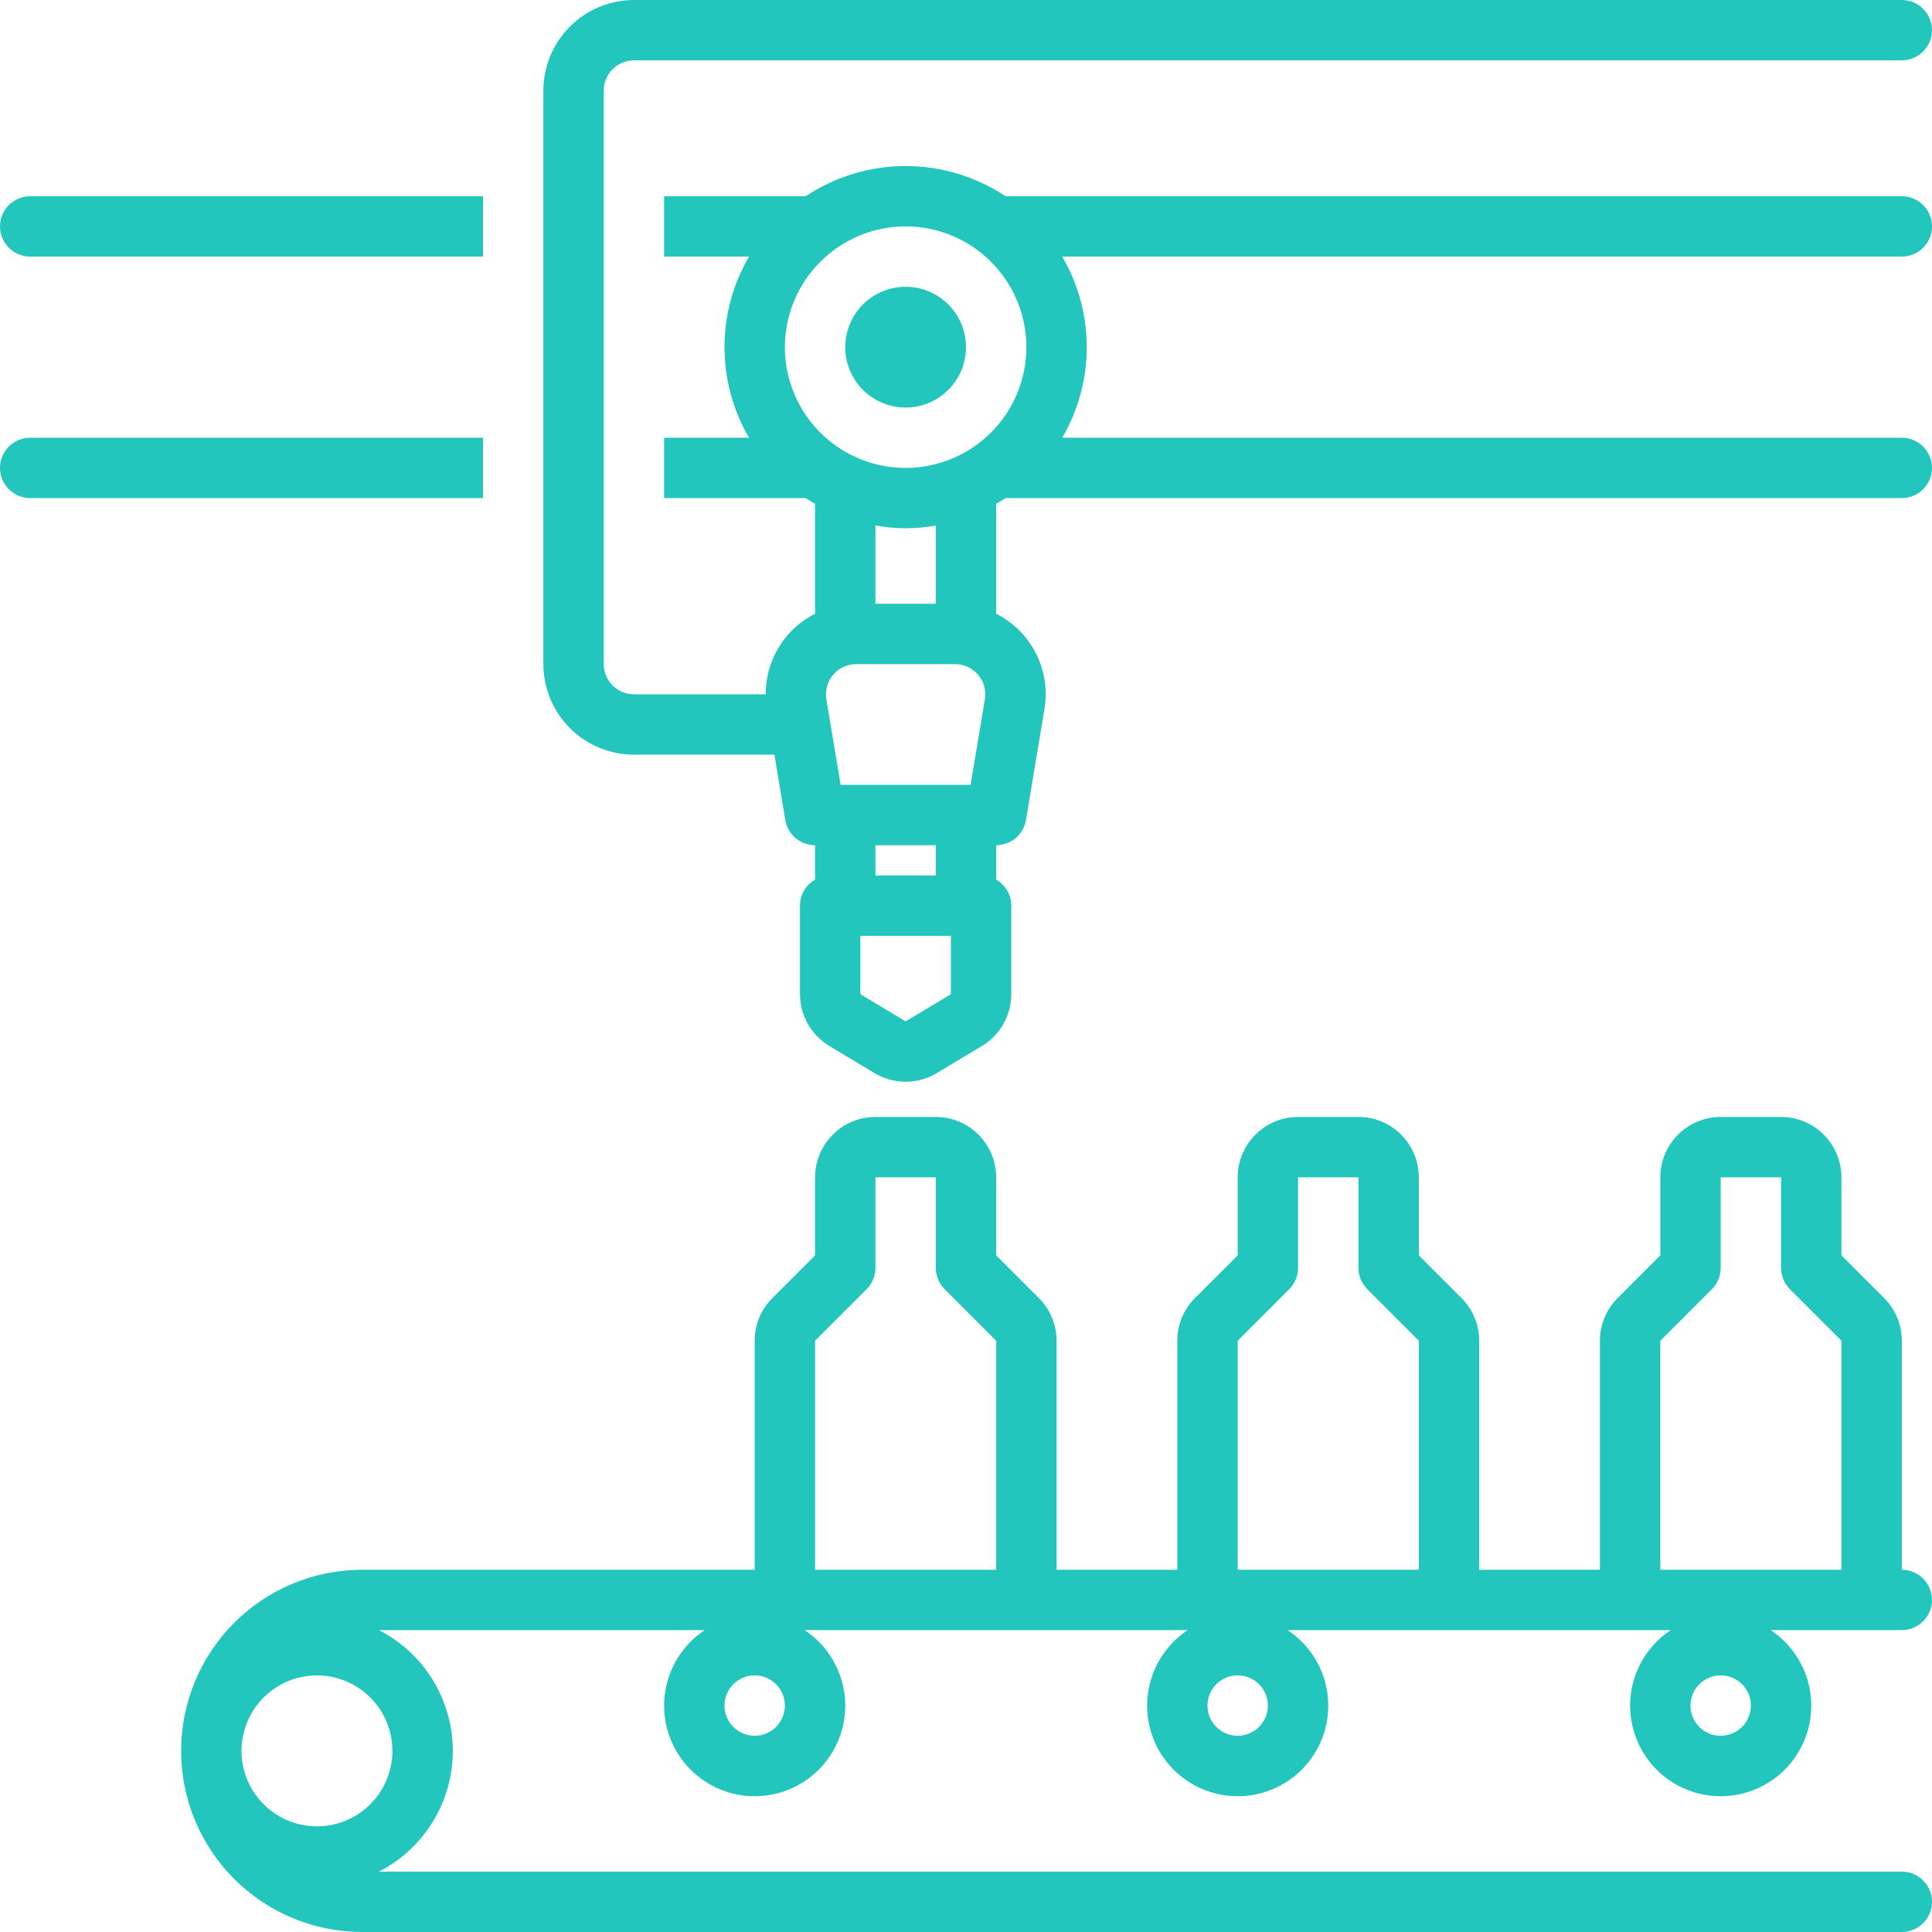 <?xml version="1.0" encoding="UTF-8"?>
<svg xmlns="http://www.w3.org/2000/svg" width="128" height="128" viewBox="0 0 128 128" fill="none">
  <path d="M2 17H32V13H2C1.47 13 0.961 13.211 0.586 13.586C0.211 13.961 0 14.47 0 15C0 15.53 0.211 16.039 0.586 16.414C0.961 16.789 1.47 17 2 17Z" fill="#22C6BD"></path>
  <path d="M2 33H32V29H2C1.47 29 0.961 29.211 0.586 29.586C0.211 29.961 0 30.47 0 31C0 31.53 0.211 32.039 0.586 32.414C0.961 32.789 1.47 33 2 33Z" fill="#22C6BD"></path>
  <path d="M60 27C62.209 27 64 25.209 64 23C64 20.791 62.209 19 60 19C57.791 19 56 20.791 56 23C56 25.209 57.791 27 60 27Z" fill="#22C6BD"></path>
  <path d="M126 108C126.53 108 127.039 107.789 127.414 107.414C127.789 107.039 128 106.53 128 106C128 105.47 127.789 104.961 127.414 104.586C127.039 104.211 126.53 104 126 104V88.828C126.001 88.303 125.899 87.782 125.697 87.297C125.496 86.811 125.201 86.371 124.828 86L122 83.172V78C121.999 76.939 121.577 75.923 120.827 75.173C120.077 74.423 119.061 74.001 118 74H114C112.939 74.001 111.923 74.423 111.173 75.173C110.423 75.923 110.001 76.939 110 78V83.172L107.172 86C106.799 86.371 106.504 86.811 106.303 87.297C106.101 87.782 105.999 88.303 106 88.828V104H98V88.828C98.001 88.303 97.899 87.782 97.697 87.297C97.496 86.811 97.201 86.371 96.828 86L94 83.172V78C93.999 76.939 93.577 75.923 92.827 75.173C92.077 74.423 91.061 74.001 90 74H86C84.939 74.001 83.923 74.423 83.173 75.173C82.423 75.923 82.001 76.939 82 78V83.172L79.172 86C78.799 86.371 78.504 86.811 78.303 87.297C78.101 87.782 77.999 88.303 78 88.828V104H70V88.828C70.001 88.303 69.899 87.782 69.697 87.297C69.496 86.811 69.201 86.371 68.828 86L66 83.172V78C65.999 76.939 65.577 75.923 64.827 75.173C64.077 74.423 63.06 74.001 62 74H58C56.94 74.001 55.923 74.423 55.173 75.173C54.423 75.923 54.001 76.939 54 78V83.172L51.172 86C50.799 86.371 50.504 86.811 50.303 87.297C50.101 87.782 49.999 88.303 50 88.828V104H24C20.817 104 17.765 105.264 15.515 107.515C13.264 109.765 12 112.817 12 116C12 119.183 13.264 122.235 15.515 124.485C17.765 126.736 20.817 128 24 128H126C126.53 128 127.039 127.789 127.414 127.414C127.789 127.039 128 126.53 128 126C128 125.47 127.789 124.961 127.414 124.586C127.039 124.211 126.53 124 126 124H25.105C26.578 123.247 27.815 122.101 28.679 120.689C29.543 119.278 30 117.655 30 116C30 114.345 29.543 112.722 28.679 111.311C27.815 109.899 26.578 108.753 25.105 108H46.69C45.615 108.711 44.797 109.75 44.358 110.963C43.919 112.176 43.883 113.498 44.254 114.733C44.626 115.968 45.385 117.05 46.42 117.82C47.455 118.589 48.71 119.005 50 119.005C51.29 119.005 52.545 118.589 53.58 117.82C54.615 117.05 55.374 115.968 55.746 114.733C56.117 113.498 56.081 112.176 55.642 110.963C55.203 109.75 54.385 108.711 53.31 108H78.69C77.615 108.711 76.797 109.75 76.358 110.963C75.919 112.176 75.883 113.498 76.254 114.733C76.626 115.968 77.385 117.05 78.42 117.82C79.455 118.589 80.71 119.005 82 119.005C83.29 119.005 84.545 118.589 85.58 117.82C86.615 117.05 87.374 115.968 87.746 114.733C88.117 113.498 88.081 112.176 87.642 110.963C87.203 109.75 86.385 108.711 85.31 108H110.69C109.615 108.711 108.797 109.75 108.358 110.963C107.919 112.176 107.883 113.498 108.254 114.733C108.626 115.968 109.385 117.05 110.42 117.82C111.455 118.589 112.71 119.005 114 119.005C115.29 119.005 116.545 118.589 117.58 117.82C118.615 117.05 119.374 115.968 119.746 114.733C120.117 113.498 120.081 112.176 119.642 110.963C119.203 109.75 118.385 108.711 117.31 108H126ZM114 115C113.604 115 113.218 114.883 112.889 114.663C112.56 114.443 112.304 114.131 112.152 113.765C112.001 113.4 111.961 112.998 112.038 112.61C112.116 112.222 112.306 111.865 112.586 111.586C112.865 111.306 113.222 111.116 113.61 111.038C113.998 110.961 114.4 111.001 114.765 111.152C115.131 111.304 115.443 111.56 115.663 111.889C115.883 112.218 116 112.604 116 113C115.999 113.53 115.788 114.039 115.413 114.413C115.039 114.788 114.53 114.999 114 115ZM21 121C20.011 121 19.044 120.707 18.222 120.157C17.4 119.608 16.759 118.827 16.381 117.913C16.002 117 15.903 115.994 16.096 115.025C16.289 114.055 16.765 113.164 17.465 112.464C18.164 111.765 19.055 111.289 20.024 111.096C20.994 110.903 22 111.002 22.913 111.381C23.827 111.759 24.608 112.4 25.157 113.222C25.707 114.044 26 115.011 26 116C25.998 117.326 25.471 118.596 24.534 119.534C23.596 120.471 22.326 120.998 21 121ZM50 115C49.604 115 49.218 114.883 48.889 114.663C48.56 114.443 48.304 114.131 48.152 113.765C48.001 113.4 47.961 112.998 48.038 112.61C48.116 112.222 48.306 111.865 48.586 111.586C48.865 111.306 49.222 111.116 49.61 111.038C49.998 110.961 50.4 111.001 50.765 111.152C51.131 111.304 51.443 111.56 51.663 111.889C51.883 112.218 52 112.604 52 113C51.999 113.53 51.788 114.039 51.413 114.413C51.038 114.788 50.53 114.999 50 115ZM54 104V88.828L57.414 85.414C57.789 85.039 58 84.53 58 84V78H62V84C62 84.53 62.211 85.039 62.586 85.414L66 88.828V104H54ZM82 115C81.604 115 81.218 114.883 80.889 114.663C80.56 114.443 80.304 114.131 80.152 113.765C80.001 113.4 79.961 112.998 80.038 112.61C80.116 112.222 80.306 111.865 80.586 111.586C80.865 111.306 81.222 111.116 81.61 111.038C81.998 110.961 82.4 111.001 82.765 111.152C83.131 111.304 83.443 111.56 83.663 111.889C83.883 112.218 84 112.604 84 113C83.999 113.53 83.788 114.039 83.413 114.413C83.038 114.788 82.53 114.999 82 115ZM82 104V88.828L85.414 85.414C85.789 85.039 86 84.53 86 84V78H90V84C90 84.53 90.211 85.039 90.586 85.414L94 88.828V104H82ZM110 104V88.828L113.414 85.414C113.789 85.039 114 84.53 114 84V78H118V84C118 84.53 118.211 85.039 118.586 85.414L122 88.828V104H110Z" fill="#22C6BD"></path>
  <path d="M42 4H126C126.53 4 127.039 3.789 127.414 3.414C127.789 3.039 128 2.53 128 2C128 1.47 127.789 0.961 127.414 0.586C127.039 0.211 126.53 0 126 0L42 0C40.409 0.002 38.884 0.634 37.759 1.759C36.634 2.884 36.002 4.409 36 6V44C36.002 45.591 36.634 47.116 37.759 48.241C38.884 49.366 40.409 49.998 42 50H51.306L52.027 54.329C52.105 54.796 52.346 55.22 52.707 55.526C53.069 55.832 53.527 56 54 56V58.278C53.697 58.452 53.445 58.702 53.269 59.005C53.094 59.307 53.001 59.65 53 60V65.867C53.002 66.558 53.182 67.236 53.522 67.837C53.862 68.437 54.351 68.941 54.941 69.298L57.942 71.099C58.564 71.472 59.276 71.669 60.001 71.669C60.726 71.669 61.437 71.471 62.059 71.098L65.059 69.298L65.06 69.297C65.65 68.94 66.139 68.437 66.479 67.836C66.819 67.235 66.998 66.557 67 65.867V60C66.999 59.65 66.906 59.307 66.731 59.005C66.555 58.702 66.303 58.452 66 58.278V56C66.473 56 66.931 55.832 67.293 55.526C67.654 55.22 67.895 54.796 67.973 54.329L69.196 46.986C69.409 45.729 69.213 44.436 68.638 43.298C68.063 42.16 67.138 41.236 66 40.661V33.377C66.209 33.255 66.418 33.133 66.619 33H126C126.53 33 127.039 32.789 127.414 32.414C127.789 32.039 128 31.53 128 31C128 30.47 127.789 29.961 127.414 29.586C127.039 29.211 126.53 29 126 29H70.376C71.44 27.179 72 25.108 72 23C72 20.892 71.44 18.821 70.376 17H126C126.53 17 127.039 16.789 127.414 16.414C127.789 16.039 128 15.53 128 15C128 14.47 127.789 13.961 127.414 13.586C127.039 13.211 126.53 13 126 13H66.619C64.658 11.696 62.355 11 60 11C57.645 11 55.342 11.696 53.381 13H44V17H49.623C48.56 18.821 48 20.892 48 23C48 25.108 48.56 27.179 49.623 29H44V33H53.381C53.582 33.133 53.791 33.255 54 33.377V40.661C53.012 41.158 52.183 41.922 51.605 42.865C51.028 43.808 50.725 44.894 50.73 46H42C41.47 45.999 40.962 45.788 40.587 45.413C40.212 45.038 40.001 44.53 40 44V6C40.001 5.47 40.212 4.961 40.587 4.587C40.962 4.212 41.47 4.001 42 4ZM55.694 52L54.749 46.328C54.701 46.042 54.717 45.748 54.794 45.468C54.871 45.188 55.008 44.929 55.196 44.707C55.384 44.486 55.617 44.308 55.881 44.185C56.144 44.063 56.431 44 56.722 44H63.278C63.569 44 63.856 44.063 64.119 44.185C64.382 44.308 64.616 44.486 64.804 44.707C64.992 44.929 65.129 45.188 65.206 45.468C65.283 45.748 65.299 46.042 65.251 46.328L64.306 52H55.694ZM63 65.868L62.999 65.869L60 67.668L57 65.867V62H63V65.868ZM62 58H58V56H62V58ZM60 15C61.582 15 63.129 15.469 64.445 16.348C65.76 17.227 66.785 18.477 67.391 19.939C67.996 21.4 68.155 23.009 67.846 24.561C67.538 26.113 66.776 27.538 65.657 28.657C64.538 29.776 63.113 30.538 61.561 30.846C60.009 31.155 58.4 30.997 56.938 30.391C55.477 29.785 54.227 28.76 53.348 27.445C52.469 26.129 52 24.582 52 23C52.002 20.879 52.846 18.846 54.346 17.346C55.846 15.846 57.879 15.002 60 15ZM60 35C60.67 34.996 61.34 34.935 62 34.819V40H58V34.819C58.66 34.935 59.33 34.996 60 35Z" fill="#22C6BD"></path>
</svg>
